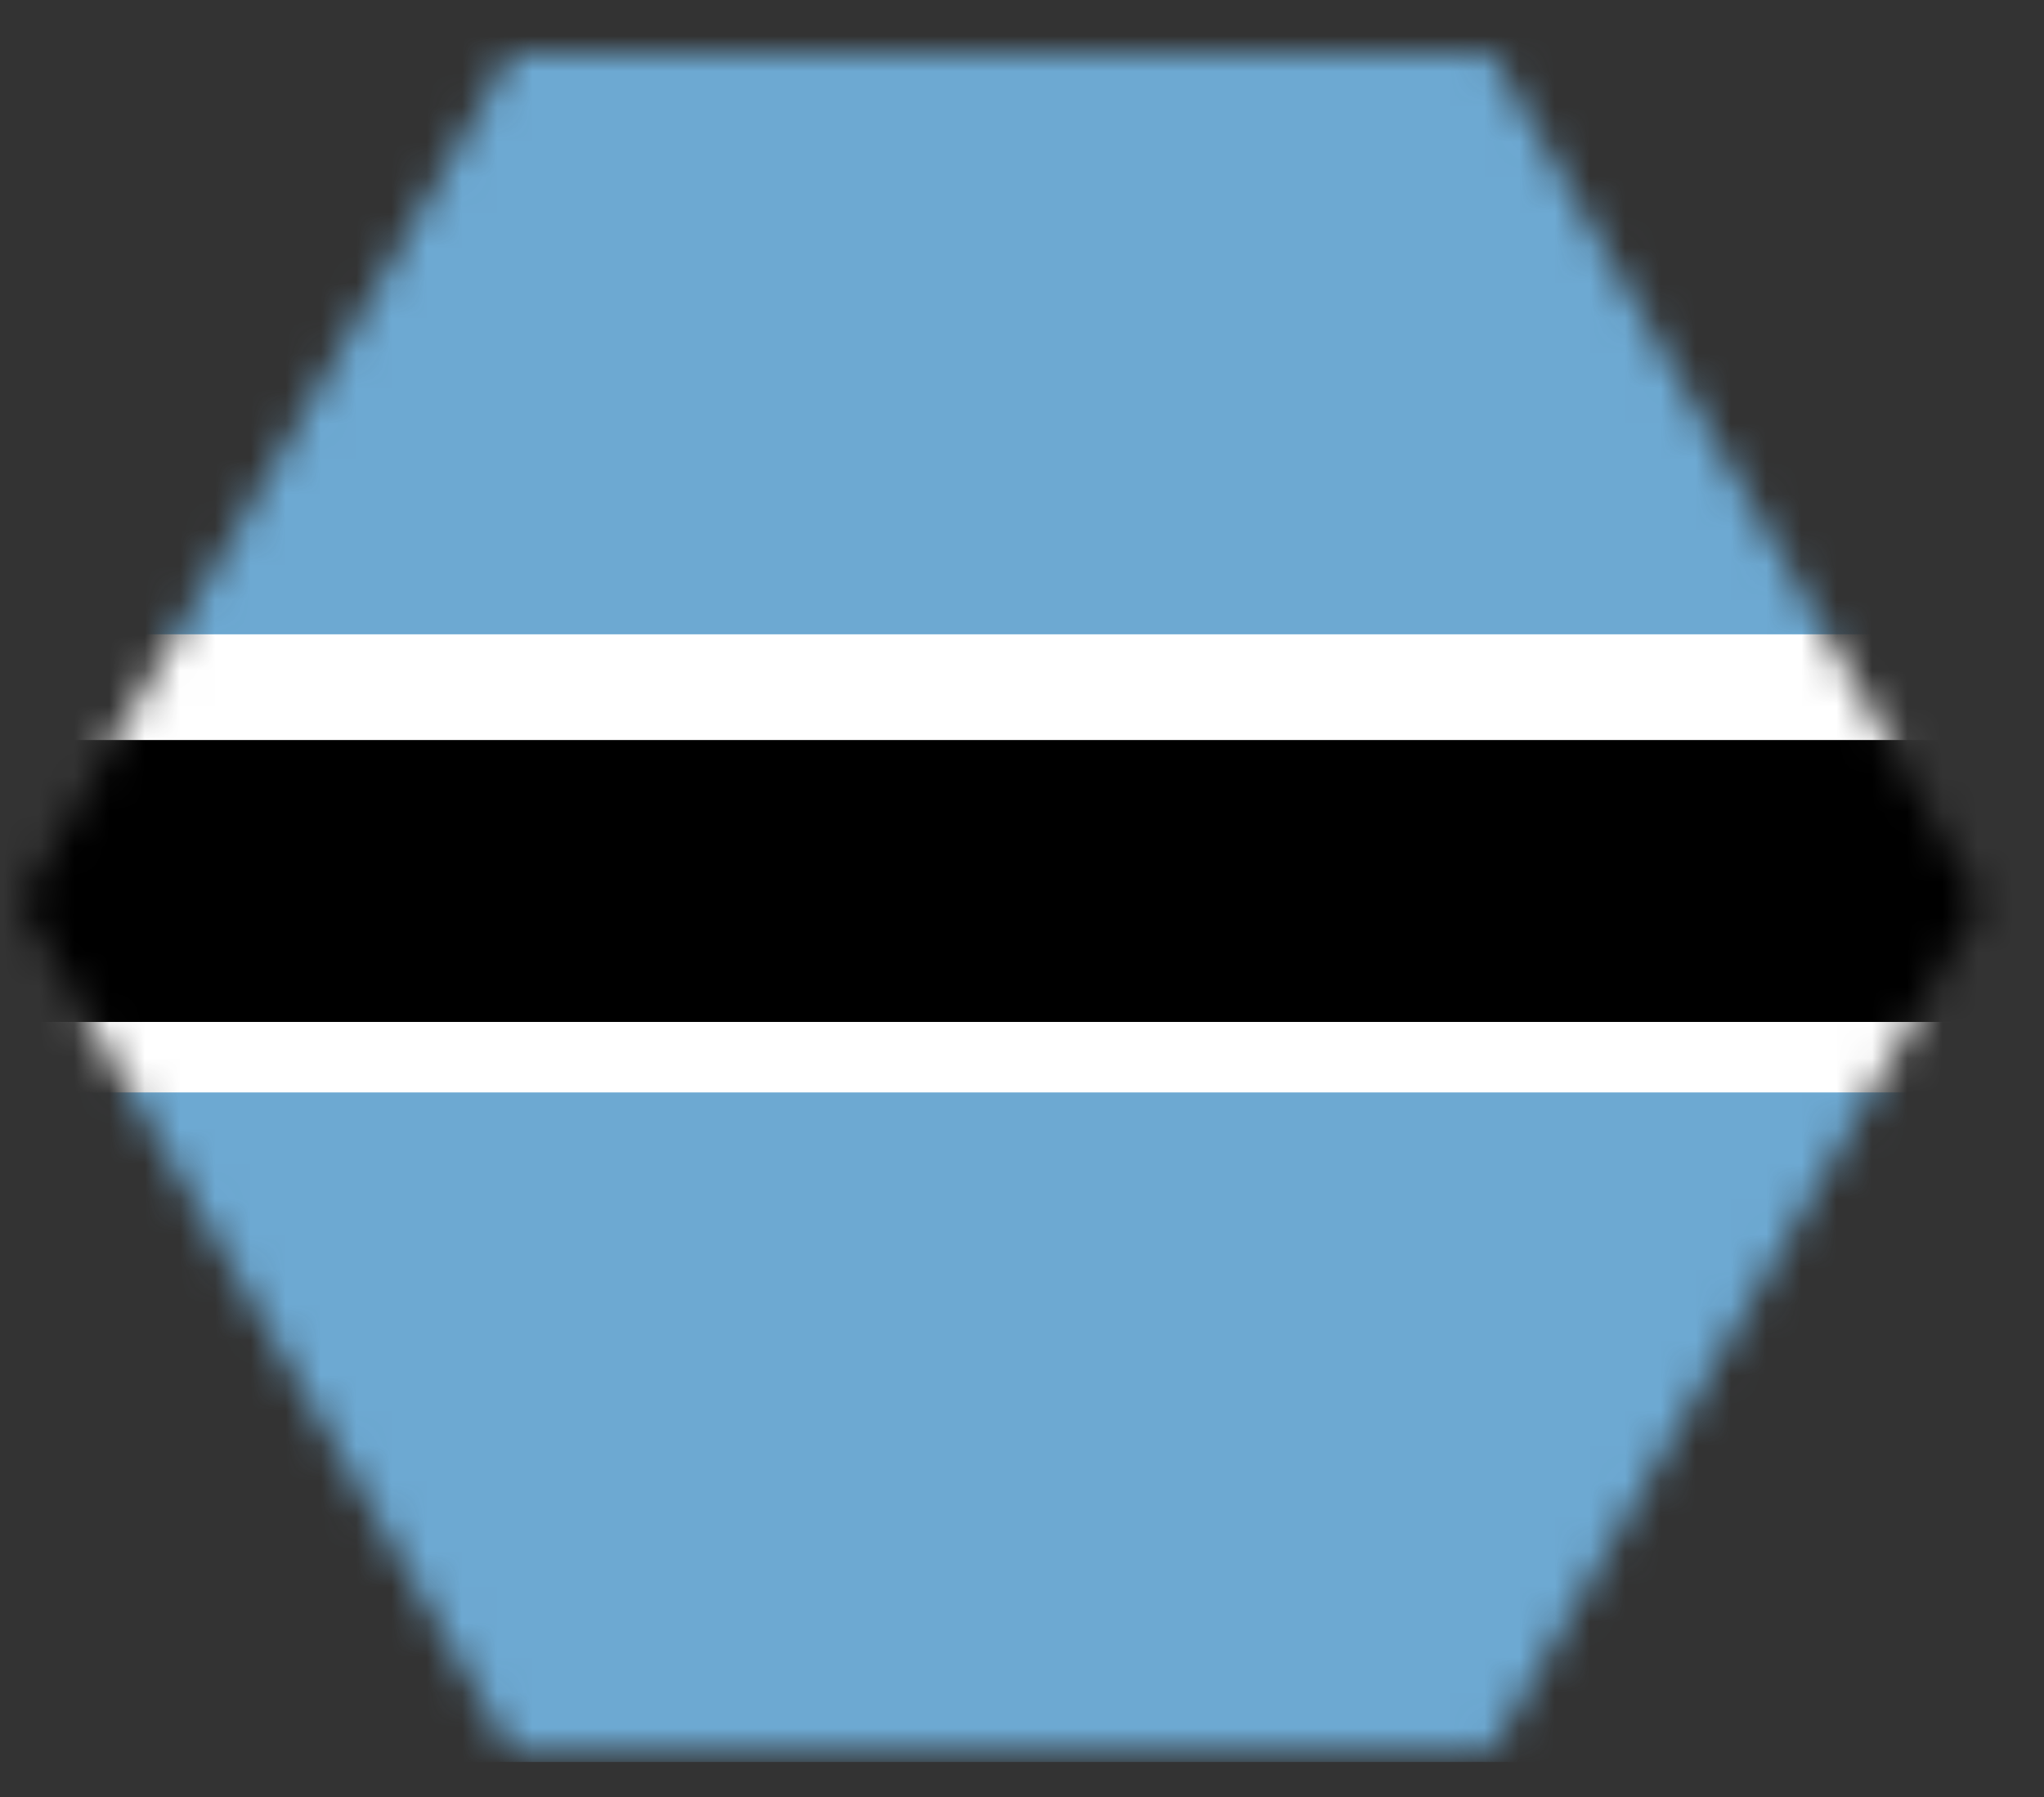 <?xml version="1.0" encoding="UTF-8"?>
<svg width="58px" height="51px" viewBox="0 0 58 51" version="1.1" xmlns="http://www.w3.org/2000/svg" xmlns:xlink="http://www.w3.org/1999/xlink">
    <rect x="0" y="0" width="58" height="51" fill="#333333" stroke="none"/>
    <title>Desktop/Icons/Flags/CountryCollection/Botswana</title>
    <defs>
        <polygon id="path-1" points="13.902 0 0 24.086 13.902 48.171 41.706 48.171 55.606 24.086 41.706 0"></polygon>
    </defs>
    <g id="Desktop/Icons/Flags/CountryCollection/Botswana" stroke="none" stroke-width="1" fill="none" fill-rule="evenodd">
        <g id="Group-19" transform="translate(0.611, 1.527)">
            <mask id="mask-2" fill="white">
                <use xlink:href="#path-1"></use>
            </mask>
            <g id="Clip-8"></g>
            <g id="Group-4" mask="url(#mask-2)">
                <g transform="translate(-9.611, -1.527)">
                    <polygon id="Fill-1" fill="#6DA9D2" points="0 50 75 50 75 0 0 0"></polygon>
                    <polygon id="Fill-2" fill="#FFFFFF" points="0 31 75 31 75 18 0 18"></polygon>
                    <polygon id="Fill-3" fill="#000000" points="0 29 75 29 75 21 0 21"></polygon>
                </g>
            </g>
        </g>
    </g>
</svg>